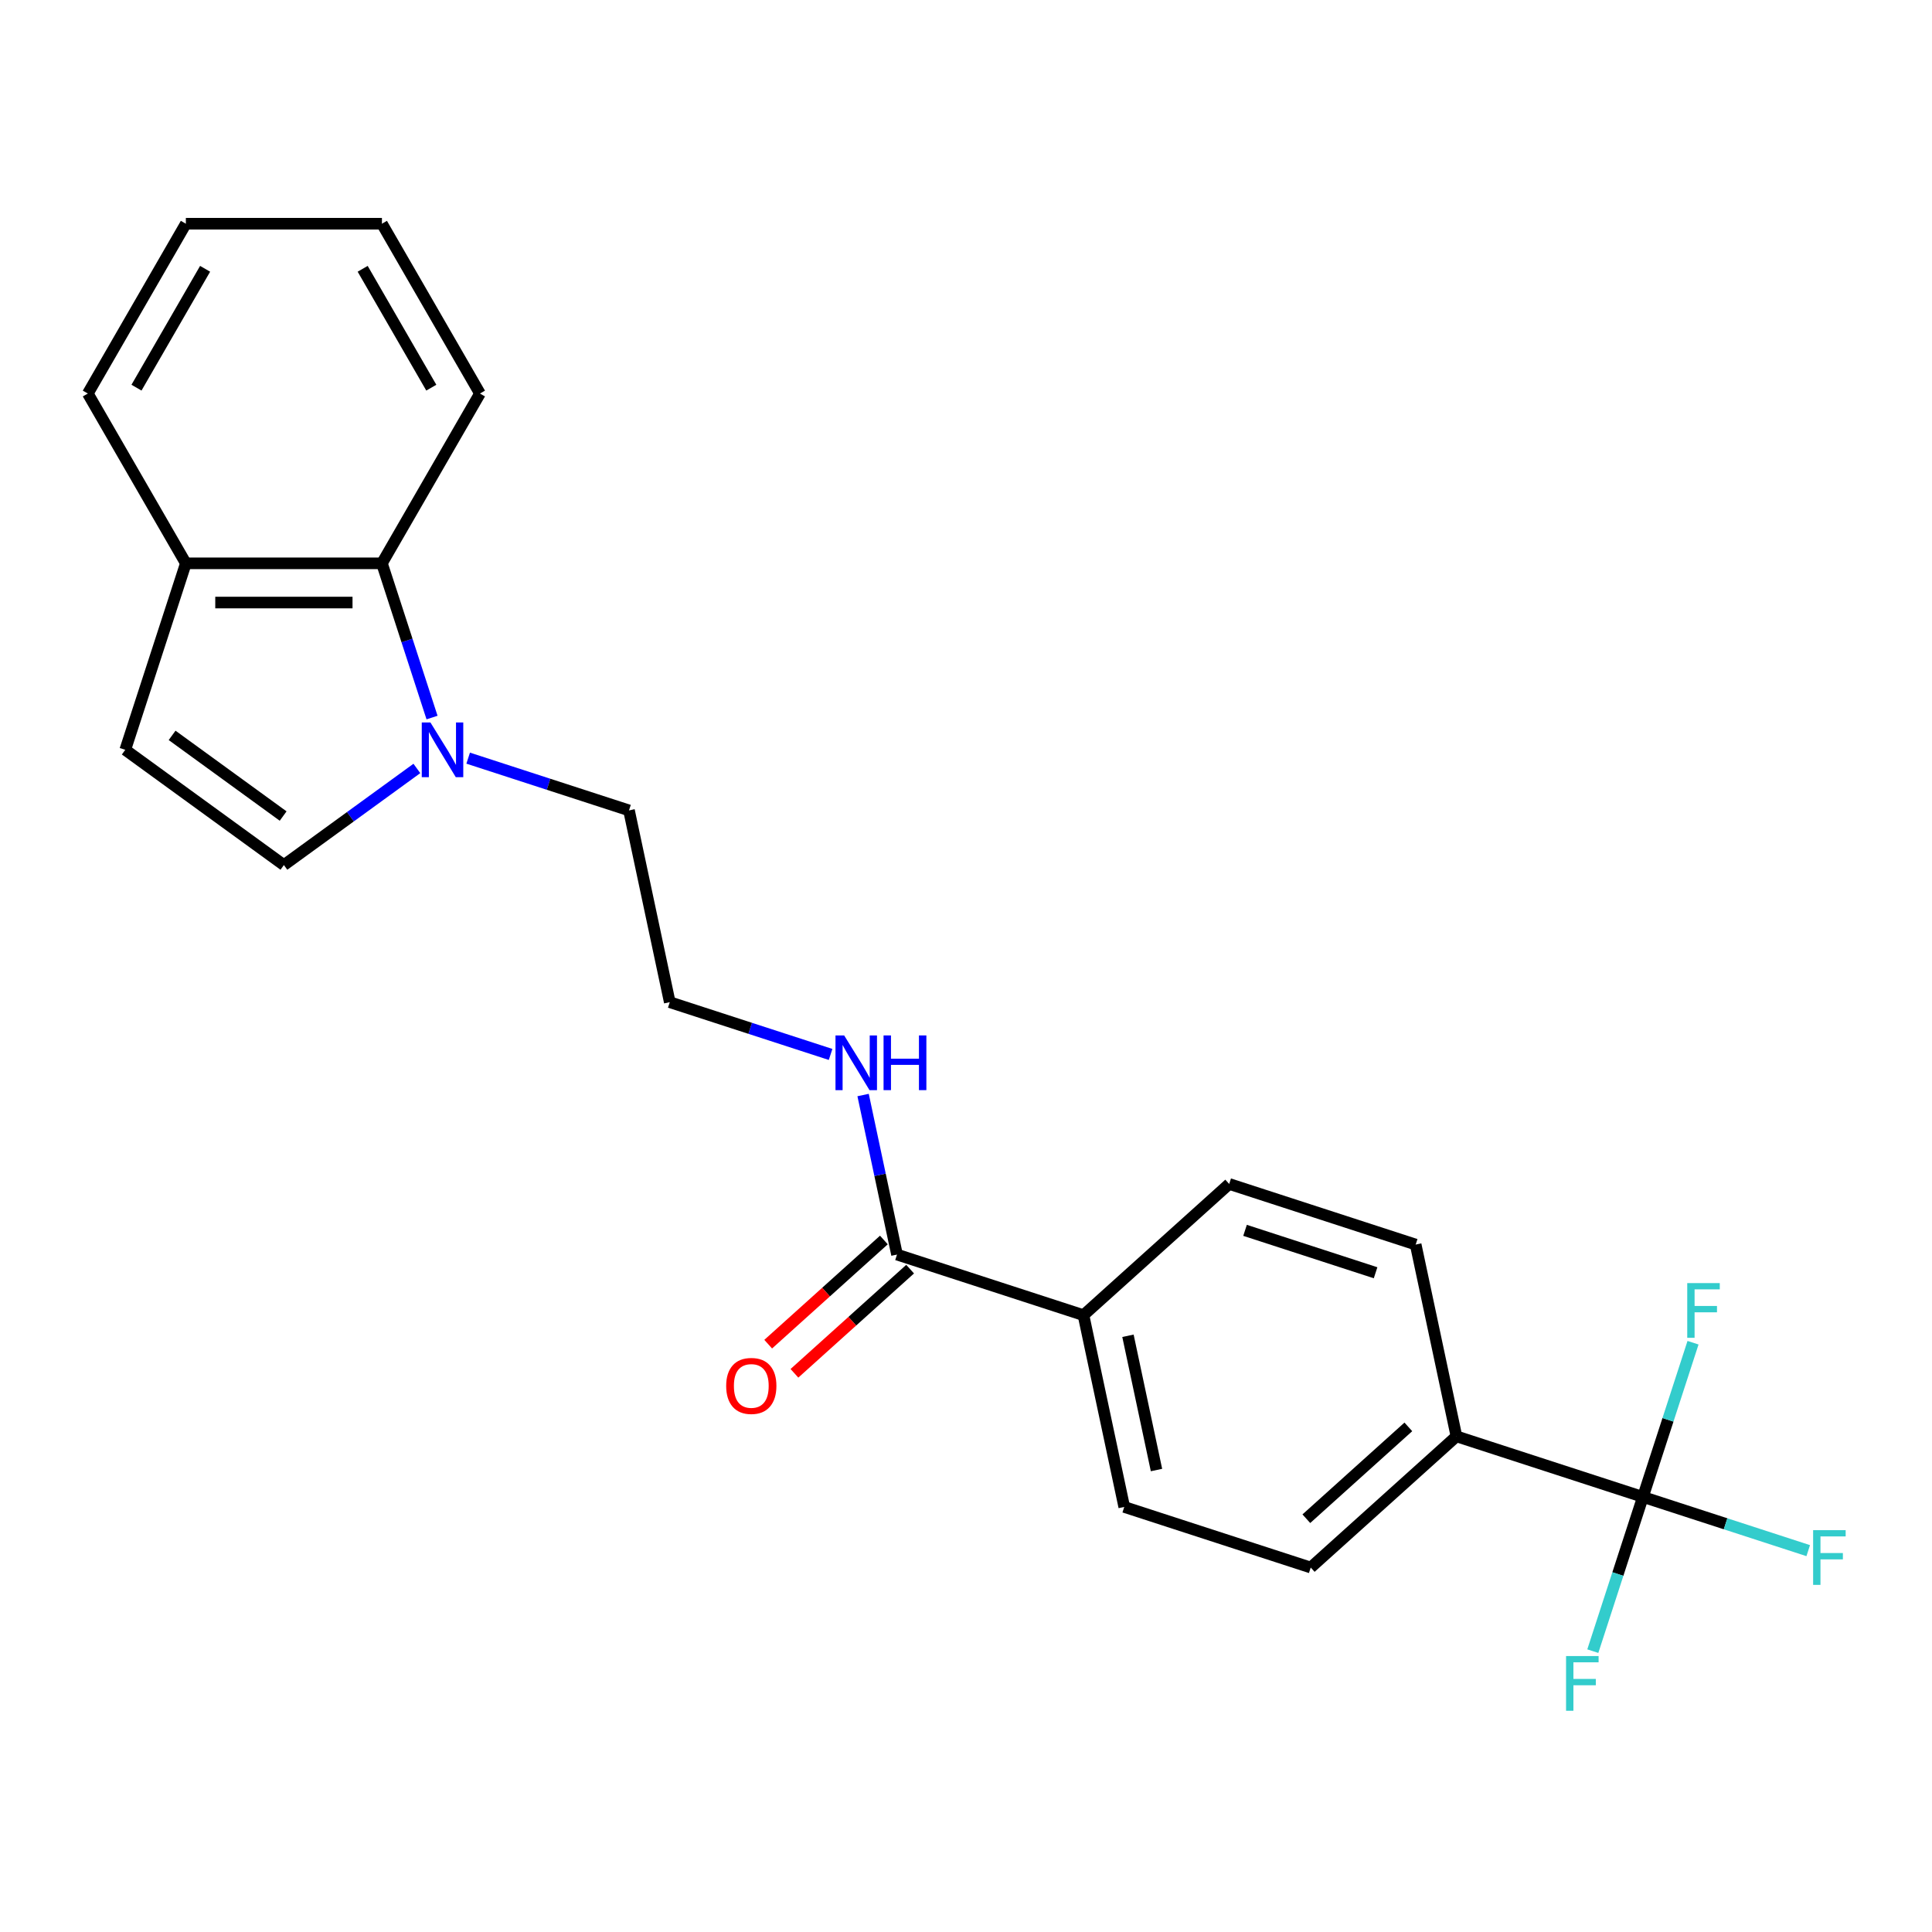 <?xml version='1.0' encoding='iso-8859-1'?>
<svg version='1.1' baseProfile='full'
              xmlns='http://www.w3.org/2000/svg'
                      xmlns:rdkit='http://www.rdkit.org/xml'
                      xmlns:xlink='http://www.w3.org/1999/xlink'
                  xml:space='preserve'
width='1000px' height='1000px' viewBox='0 0 1000 1000'>
<!-- END OF HEADER -->
<rect style='opacity:1.0;fill:#FFFFFF;stroke:none' width='1000' height='1000' x='0' y='0'> </rect>
<path class='bond-5' d='M 850.371,774.809 L 753.851,743.448' style='fill:none;fill-rule:evenodd;stroke:#000000;stroke-width:6px;stroke-linecap:butt;stroke-linejoin:miter;stroke-opacity:1' />
<path class='bond-14' d='M 850.371,774.809 L 893.153,788.71' style='fill:none;fill-rule:evenodd;stroke:#000000;stroke-width:6px;stroke-linecap:butt;stroke-linejoin:miter;stroke-opacity:1' />
<path class='bond-14' d='M 893.153,788.71 L 935.934,802.61' style='fill:none;fill-rule:evenodd;stroke:#33CCCC;stroke-width:6px;stroke-linecap:butt;stroke-linejoin:miter;stroke-opacity:1' />
<path class='bond-15' d='M 850.371,774.809 L 837.403,814.721' style='fill:none;fill-rule:evenodd;stroke:#000000;stroke-width:6px;stroke-linecap:butt;stroke-linejoin:miter;stroke-opacity:1' />
<path class='bond-15' d='M 837.403,814.721 L 824.435,854.632' style='fill:none;fill-rule:evenodd;stroke:#33CCCC;stroke-width:6px;stroke-linecap:butt;stroke-linejoin:miter;stroke-opacity:1' />
<path class='bond-16' d='M 850.371,774.809 L 863.339,734.897' style='fill:none;fill-rule:evenodd;stroke:#000000;stroke-width:6px;stroke-linecap:butt;stroke-linejoin:miter;stroke-opacity:1' />
<path class='bond-16' d='M 863.339,734.897 L 876.307,694.986' style='fill:none;fill-rule:evenodd;stroke:#33CCCC;stroke-width:6px;stroke-linecap:butt;stroke-linejoin:miter;stroke-opacity:1' />
<path class='bond-0' d='M 242.325,392.415 L 283.946,405.939' style='fill:none;fill-rule:evenodd;stroke:#0000FF;stroke-width:6px;stroke-linecap:butt;stroke-linejoin:miter;stroke-opacity:1' />
<path class='bond-0' d='M 283.946,405.939 L 325.568,419.462' style='fill:none;fill-rule:evenodd;stroke:#000000;stroke-width:6px;stroke-linecap:butt;stroke-linejoin:miter;stroke-opacity:1' />
<path class='bond-1' d='M 215.77,397.747 L 181.356,422.751' style='fill:none;fill-rule:evenodd;stroke:#0000FF;stroke-width:6px;stroke-linecap:butt;stroke-linejoin:miter;stroke-opacity:1' />
<path class='bond-1' d='M 181.356,422.751 L 146.942,447.754' style='fill:none;fill-rule:evenodd;stroke:#000000;stroke-width:6px;stroke-linecap:butt;stroke-linejoin:miter;stroke-opacity:1' />
<path class='bond-2' d='M 223.622,371.404 L 210.654,331.492' style='fill:none;fill-rule:evenodd;stroke:#0000FF;stroke-width:6px;stroke-linecap:butt;stroke-linejoin:miter;stroke-opacity:1' />
<path class='bond-2' d='M 210.654,331.492 L 197.686,291.58' style='fill:none;fill-rule:evenodd;stroke:#000000;stroke-width:6px;stroke-linecap:butt;stroke-linejoin:miter;stroke-opacity:1' />
<path class='bond-4' d='M 146.942,447.754 L 64.837,388.101' style='fill:none;fill-rule:evenodd;stroke:#000000;stroke-width:6px;stroke-linecap:butt;stroke-linejoin:miter;stroke-opacity:1' />
<path class='bond-4' d='M 146.557,422.385 L 89.083,380.628' style='fill:none;fill-rule:evenodd;stroke:#000000;stroke-width:6px;stroke-linecap:butt;stroke-linejoin:miter;stroke-opacity:1' />
<path class='bond-6' d='M 197.686,291.58 L 96.198,291.58' style='fill:none;fill-rule:evenodd;stroke:#000000;stroke-width:6px;stroke-linecap:butt;stroke-linejoin:miter;stroke-opacity:1' />
<path class='bond-6' d='M 182.463,311.878 L 111.421,311.878' style='fill:none;fill-rule:evenodd;stroke:#000000;stroke-width:6px;stroke-linecap:butt;stroke-linejoin:miter;stroke-opacity:1' />
<path class='bond-19' d='M 197.686,291.58 L 248.43,203.69' style='fill:none;fill-rule:evenodd;stroke:#000000;stroke-width:6px;stroke-linecap:butt;stroke-linejoin:miter;stroke-opacity:1' />
<path class='bond-3' d='M 464.289,649.363 L 560.81,680.725' style='fill:none;fill-rule:evenodd;stroke:#000000;stroke-width:6px;stroke-linecap:butt;stroke-linejoin:miter;stroke-opacity:1' />
<path class='bond-8' d='M 457.498,641.821 L 427.557,668.781' style='fill:none;fill-rule:evenodd;stroke:#000000;stroke-width:6px;stroke-linecap:butt;stroke-linejoin:miter;stroke-opacity:1' />
<path class='bond-8' d='M 427.557,668.781 L 397.616,695.74' style='fill:none;fill-rule:evenodd;stroke:#FF0000;stroke-width:6px;stroke-linecap:butt;stroke-linejoin:miter;stroke-opacity:1' />
<path class='bond-8' d='M 471.08,656.905 L 441.139,683.865' style='fill:none;fill-rule:evenodd;stroke:#000000;stroke-width:6px;stroke-linecap:butt;stroke-linejoin:miter;stroke-opacity:1' />
<path class='bond-8' d='M 441.139,683.865 L 411.197,710.824' style='fill:none;fill-rule:evenodd;stroke:#FF0000;stroke-width:6px;stroke-linecap:butt;stroke-linejoin:miter;stroke-opacity:1' />
<path class='bond-13' d='M 464.289,649.363 L 455.514,608.077' style='fill:none;fill-rule:evenodd;stroke:#000000;stroke-width:6px;stroke-linecap:butt;stroke-linejoin:miter;stroke-opacity:1' />
<path class='bond-13' d='M 455.514,608.077 L 446.738,566.791' style='fill:none;fill-rule:evenodd;stroke:#0000FF;stroke-width:6px;stroke-linecap:butt;stroke-linejoin:miter;stroke-opacity:1' />
<path class='bond-24' d='M 64.837,388.101 L 96.198,291.58' style='fill:none;fill-rule:evenodd;stroke:#000000;stroke-width:6px;stroke-linecap:butt;stroke-linejoin:miter;stroke-opacity:1' />
<path class='bond-9' d='M 753.851,743.448 L 678.431,811.356' style='fill:none;fill-rule:evenodd;stroke:#000000;stroke-width:6px;stroke-linecap:butt;stroke-linejoin:miter;stroke-opacity:1' />
<path class='bond-9' d='M 728.956,738.55 L 676.162,786.086' style='fill:none;fill-rule:evenodd;stroke:#000000;stroke-width:6px;stroke-linecap:butt;stroke-linejoin:miter;stroke-opacity:1' />
<path class='bond-10' d='M 753.851,743.448 L 732.75,644.178' style='fill:none;fill-rule:evenodd;stroke:#000000;stroke-width:6px;stroke-linecap:butt;stroke-linejoin:miter;stroke-opacity:1' />
<path class='bond-20' d='M 96.198,291.58 L 45.455,203.69' style='fill:none;fill-rule:evenodd;stroke:#000000;stroke-width:6px;stroke-linecap:butt;stroke-linejoin:miter;stroke-opacity:1' />
<path class='bond-7' d='M 560.81,680.725 L 636.23,612.816' style='fill:none;fill-rule:evenodd;stroke:#000000;stroke-width:6px;stroke-linecap:butt;stroke-linejoin:miter;stroke-opacity:1' />
<path class='bond-23' d='M 560.81,680.725 L 581.91,779.995' style='fill:none;fill-rule:evenodd;stroke:#000000;stroke-width:6px;stroke-linecap:butt;stroke-linejoin:miter;stroke-opacity:1' />
<path class='bond-23' d='M 583.829,691.395 L 598.599,760.884' style='fill:none;fill-rule:evenodd;stroke:#000000;stroke-width:6px;stroke-linecap:butt;stroke-linejoin:miter;stroke-opacity:1' />
<path class='bond-11' d='M 678.431,811.356 L 581.91,779.995' style='fill:none;fill-rule:evenodd;stroke:#000000;stroke-width:6px;stroke-linecap:butt;stroke-linejoin:miter;stroke-opacity:1' />
<path class='bond-12' d='M 732.75,644.178 L 636.23,612.816' style='fill:none;fill-rule:evenodd;stroke:#000000;stroke-width:6px;stroke-linecap:butt;stroke-linejoin:miter;stroke-opacity:1' />
<path class='bond-12' d='M 712,658.778 L 644.435,636.825' style='fill:none;fill-rule:evenodd;stroke:#000000;stroke-width:6px;stroke-linecap:butt;stroke-linejoin:miter;stroke-opacity:1' />
<path class='bond-18' d='M 429.912,545.78 L 388.29,532.256' style='fill:none;fill-rule:evenodd;stroke:#0000FF;stroke-width:6px;stroke-linecap:butt;stroke-linejoin:miter;stroke-opacity:1' />
<path class='bond-18' d='M 388.29,532.256 L 346.668,518.732' style='fill:none;fill-rule:evenodd;stroke:#000000;stroke-width:6px;stroke-linecap:butt;stroke-linejoin:miter;stroke-opacity:1' />
<path class='bond-17' d='M 325.568,419.462 L 346.668,518.732' style='fill:none;fill-rule:evenodd;stroke:#000000;stroke-width:6px;stroke-linecap:butt;stroke-linejoin:miter;stroke-opacity:1' />
<path class='bond-21' d='M 248.43,203.69 L 197.686,115.799' style='fill:none;fill-rule:evenodd;stroke:#000000;stroke-width:6px;stroke-linecap:butt;stroke-linejoin:miter;stroke-opacity:1' />
<path class='bond-21' d='M 223.24,200.655 L 187.719,139.131' style='fill:none;fill-rule:evenodd;stroke:#000000;stroke-width:6px;stroke-linecap:butt;stroke-linejoin:miter;stroke-opacity:1' />
<path class='bond-25' d='M 45.455,203.69 L 96.198,115.799' style='fill:none;fill-rule:evenodd;stroke:#000000;stroke-width:6px;stroke-linecap:butt;stroke-linejoin:miter;stroke-opacity:1' />
<path class='bond-25' d='M 70.644,200.655 L 106.165,139.131' style='fill:none;fill-rule:evenodd;stroke:#000000;stroke-width:6px;stroke-linecap:butt;stroke-linejoin:miter;stroke-opacity:1' />
<path class='bond-22' d='M 197.686,115.799 L 96.198,115.799' style='fill:none;fill-rule:evenodd;stroke:#000000;stroke-width:6px;stroke-linecap:butt;stroke-linejoin:miter;stroke-opacity:1' />
<path  class='atom-1' d='M 222.787 373.941
L 232.067 388.941
Q 232.987 390.421, 234.467 393.101
Q 235.947 395.781, 236.027 395.941
L 236.027 373.941
L 239.787 373.941
L 239.787 402.261
L 235.907 402.261
L 225.947 385.861
Q 224.787 383.941, 223.547 381.741
Q 222.347 379.541, 221.987 378.861
L 221.987 402.261
L 218.307 402.261
L 218.307 373.941
L 222.787 373.941
' fill='#0000FF'/>
<path  class='atom-9' d='M 375.869 717.352
Q 375.869 710.552, 379.229 706.752
Q 382.589 702.952, 388.869 702.952
Q 395.149 702.952, 398.509 706.752
Q 401.869 710.552, 401.869 717.352
Q 401.869 724.232, 398.469 728.152
Q 395.069 732.032, 388.869 732.032
Q 382.629 732.032, 379.229 728.152
Q 375.869 724.272, 375.869 717.352
M 388.869 728.832
Q 393.189 728.832, 395.509 725.952
Q 397.869 723.032, 397.869 717.352
Q 397.869 711.792, 395.509 708.992
Q 393.189 706.152, 388.869 706.152
Q 384.549 706.152, 382.189 708.952
Q 379.869 711.752, 379.869 717.352
Q 379.869 723.072, 382.189 725.952
Q 384.549 728.832, 388.869 728.832
' fill='#FF0000'/>
<path  class='atom-14' d='M 436.929 535.934
L 446.209 550.934
Q 447.129 552.414, 448.609 555.094
Q 450.089 557.774, 450.169 557.934
L 450.169 535.934
L 453.929 535.934
L 453.929 564.254
L 450.049 564.254
L 440.089 547.854
Q 438.929 545.934, 437.689 543.734
Q 436.489 541.534, 436.129 540.854
L 436.129 564.254
L 432.449 564.254
L 432.449 535.934
L 436.929 535.934
' fill='#0000FF'/>
<path  class='atom-14' d='M 457.329 535.934
L 461.169 535.934
L 461.169 547.974
L 475.649 547.974
L 475.649 535.934
L 479.489 535.934
L 479.489 564.254
L 475.649 564.254
L 475.649 551.174
L 461.169 551.174
L 461.169 564.254
L 457.329 564.254
L 457.329 535.934
' fill='#0000FF'/>
<path  class='atom-15' d='M 938.471 792.01
L 955.311 792.01
L 955.311 795.25
L 942.271 795.25
L 942.271 803.85
L 953.871 803.85
L 953.871 807.13
L 942.271 807.13
L 942.271 820.33
L 938.471 820.33
L 938.471 792.01
' fill='#33CCCC'/>
<path  class='atom-16' d='M 810.59 857.169
L 827.43 857.169
L 827.43 860.409
L 814.39 860.409
L 814.39 869.009
L 825.99 869.009
L 825.99 872.289
L 814.39 872.289
L 814.39 885.489
L 810.59 885.489
L 810.59 857.169
' fill='#33CCCC'/>
<path  class='atom-17' d='M 873.312 664.129
L 890.152 664.129
L 890.152 667.369
L 877.112 667.369
L 877.112 675.969
L 888.712 675.969
L 888.712 679.249
L 877.112 679.249
L 877.112 692.449
L 873.312 692.449
L 873.312 664.129
' fill='#33CCCC'/>
</svg>
